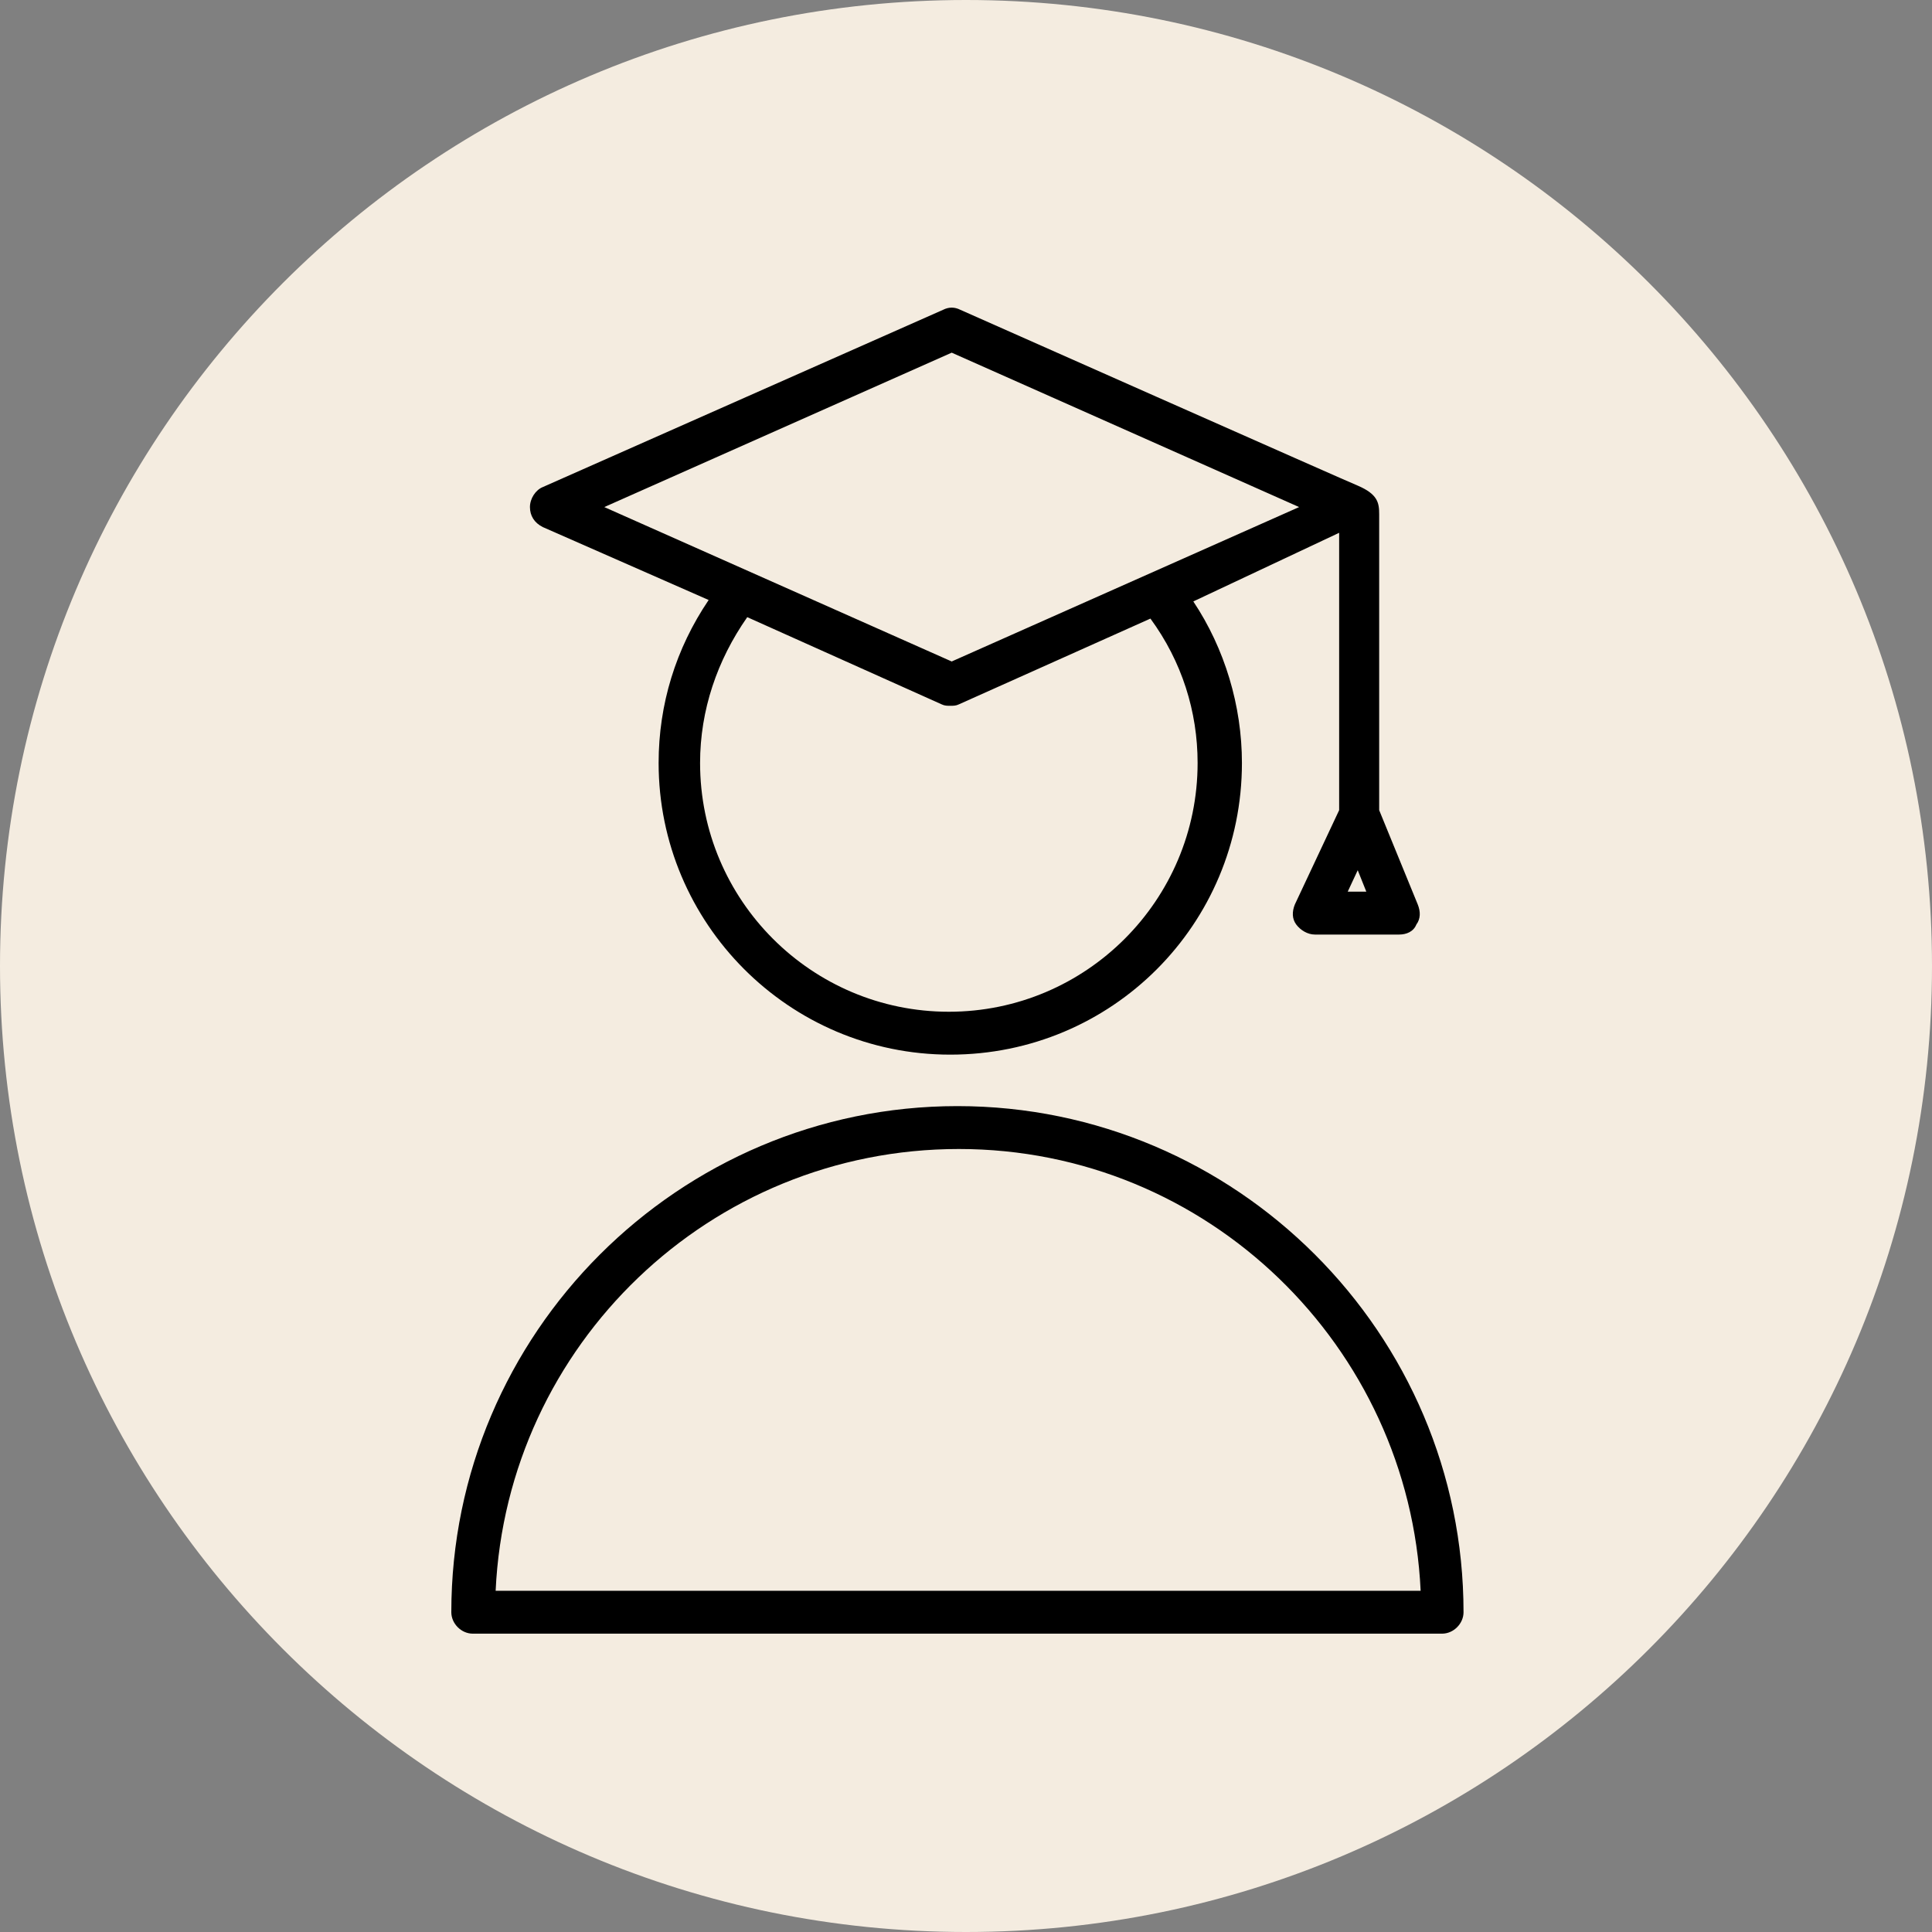 <?xml version="1.0" encoding="UTF-8"?> <svg xmlns="http://www.w3.org/2000/svg" viewBox="0 0 100.00 100.00" data-guides="{&quot;vertical&quot;:[],&quot;horizontal&quot;:[]}"><rect x="0" y="0" width="100.00" height="100.00" fill="#808080" stroke="none"/><defs></defs><path color="rgb(51, 51, 51)" fill-rule="evenodd" fill="#f4ece0" font-size-adjust="" x="0" y="0" width="100" height="100" rx="50" ry="50" id="tSvg72d4d34a" title="Rectangle 4" fill-opacity="1" stroke="none" stroke-opacity="1" d="M0 50C0 22.386 22.386 0 50 0H50C77.614 0 100 22.386 100 50H100C100 77.614 77.614 100 50 100H50C22.386 100 0 77.614 0 50Z" style="transform-origin: 50px 50px;"></path><path fill="#000000" stroke="#000000" fill-opacity="1" stroke-width="0" stroke-opacity="1" color="rgb(51, 51, 51)" fill-rule="evenodd" font-size-adjust="" id="tSvg137821c7f33" title="Path 7" d="M28.096 27.282C30.957 28.54 33.819 29.798 36.68 31.056C34.978 33.572 34.09 36.458 34.09 39.492C34.09 47.78 40.824 54.588 49.186 54.588C57.548 54.588 64.282 47.854 64.282 39.492C64.282 36.532 63.394 33.572 61.766 31.13C64.282 29.946 66.798 28.762 69.314 27.578C69.314 32.363 69.314 37.149 69.314 41.934C68.549 43.562 67.785 45.19 67.02 46.818C66.872 47.188 66.872 47.558 67.094 47.854C67.316 48.15 67.686 48.372 68.056 48.372C69.511 48.372 70.967 48.372 72.422 48.372C72.792 48.372 73.162 48.224 73.31 47.854C73.532 47.558 73.532 47.188 73.384 46.818C72.718 45.19 72.052 43.562 71.386 41.934C71.386 36.828 71.386 31.722 71.386 26.616C71.386 26.024 71.312 25.58 70.276 25.136C70.054 25.062 49.704 16.034 49.704 16.034C49.408 15.886 49.112 15.886 48.816 16.034C41.909 19.093 35.003 22.151 28.096 25.21C27.726 25.358 27.43 25.802 27.43 26.246C27.43 26.69 27.652 27.06 28.096 27.282ZM61.988 39.492C61.988 46.596 56.216 52.368 49.112 52.368C42.008 52.368 36.236 46.596 36.236 39.492C36.236 36.754 37.124 34.164 38.678 31.944C42.033 33.449 45.387 34.953 48.742 36.458C48.89 36.532 49.038 36.532 49.186 36.532C49.334 36.532 49.482 36.532 49.63 36.458C52.935 34.978 56.241 33.498 59.546 32.018C61.174 34.238 61.988 36.828 61.988 39.492ZM69.758 46.152C69.931 45.782 70.103 45.412 70.276 45.042C70.424 45.412 70.572 45.782 70.72 46.152C70.399 46.152 70.079 46.152 69.758 46.152ZM49.26 18.254C55.254 20.918 61.248 23.582 67.242 26.246C61.248 28.91 55.254 31.574 49.26 34.238C43.266 31.574 37.272 28.91 31.278 26.246C37.272 23.582 43.266 20.918 49.26 18.254ZM49.556 57.252C35.126 57.252 23.36 69.018 23.36 83.448C23.36 84.04 23.878 84.558 24.47 84.558C41.194 84.558 57.918 84.558 74.642 84.558C75.234 84.558 75.752 84.04 75.752 83.448C75.752 69.018 63.986 57.252 49.556 57.252ZM25.654 82.338C26.246 69.61 36.754 59.472 49.63 59.472C62.506 59.472 72.94 69.684 73.532 82.338C57.573 82.338 41.613 82.338 25.654 82.338Z"></path></svg> 